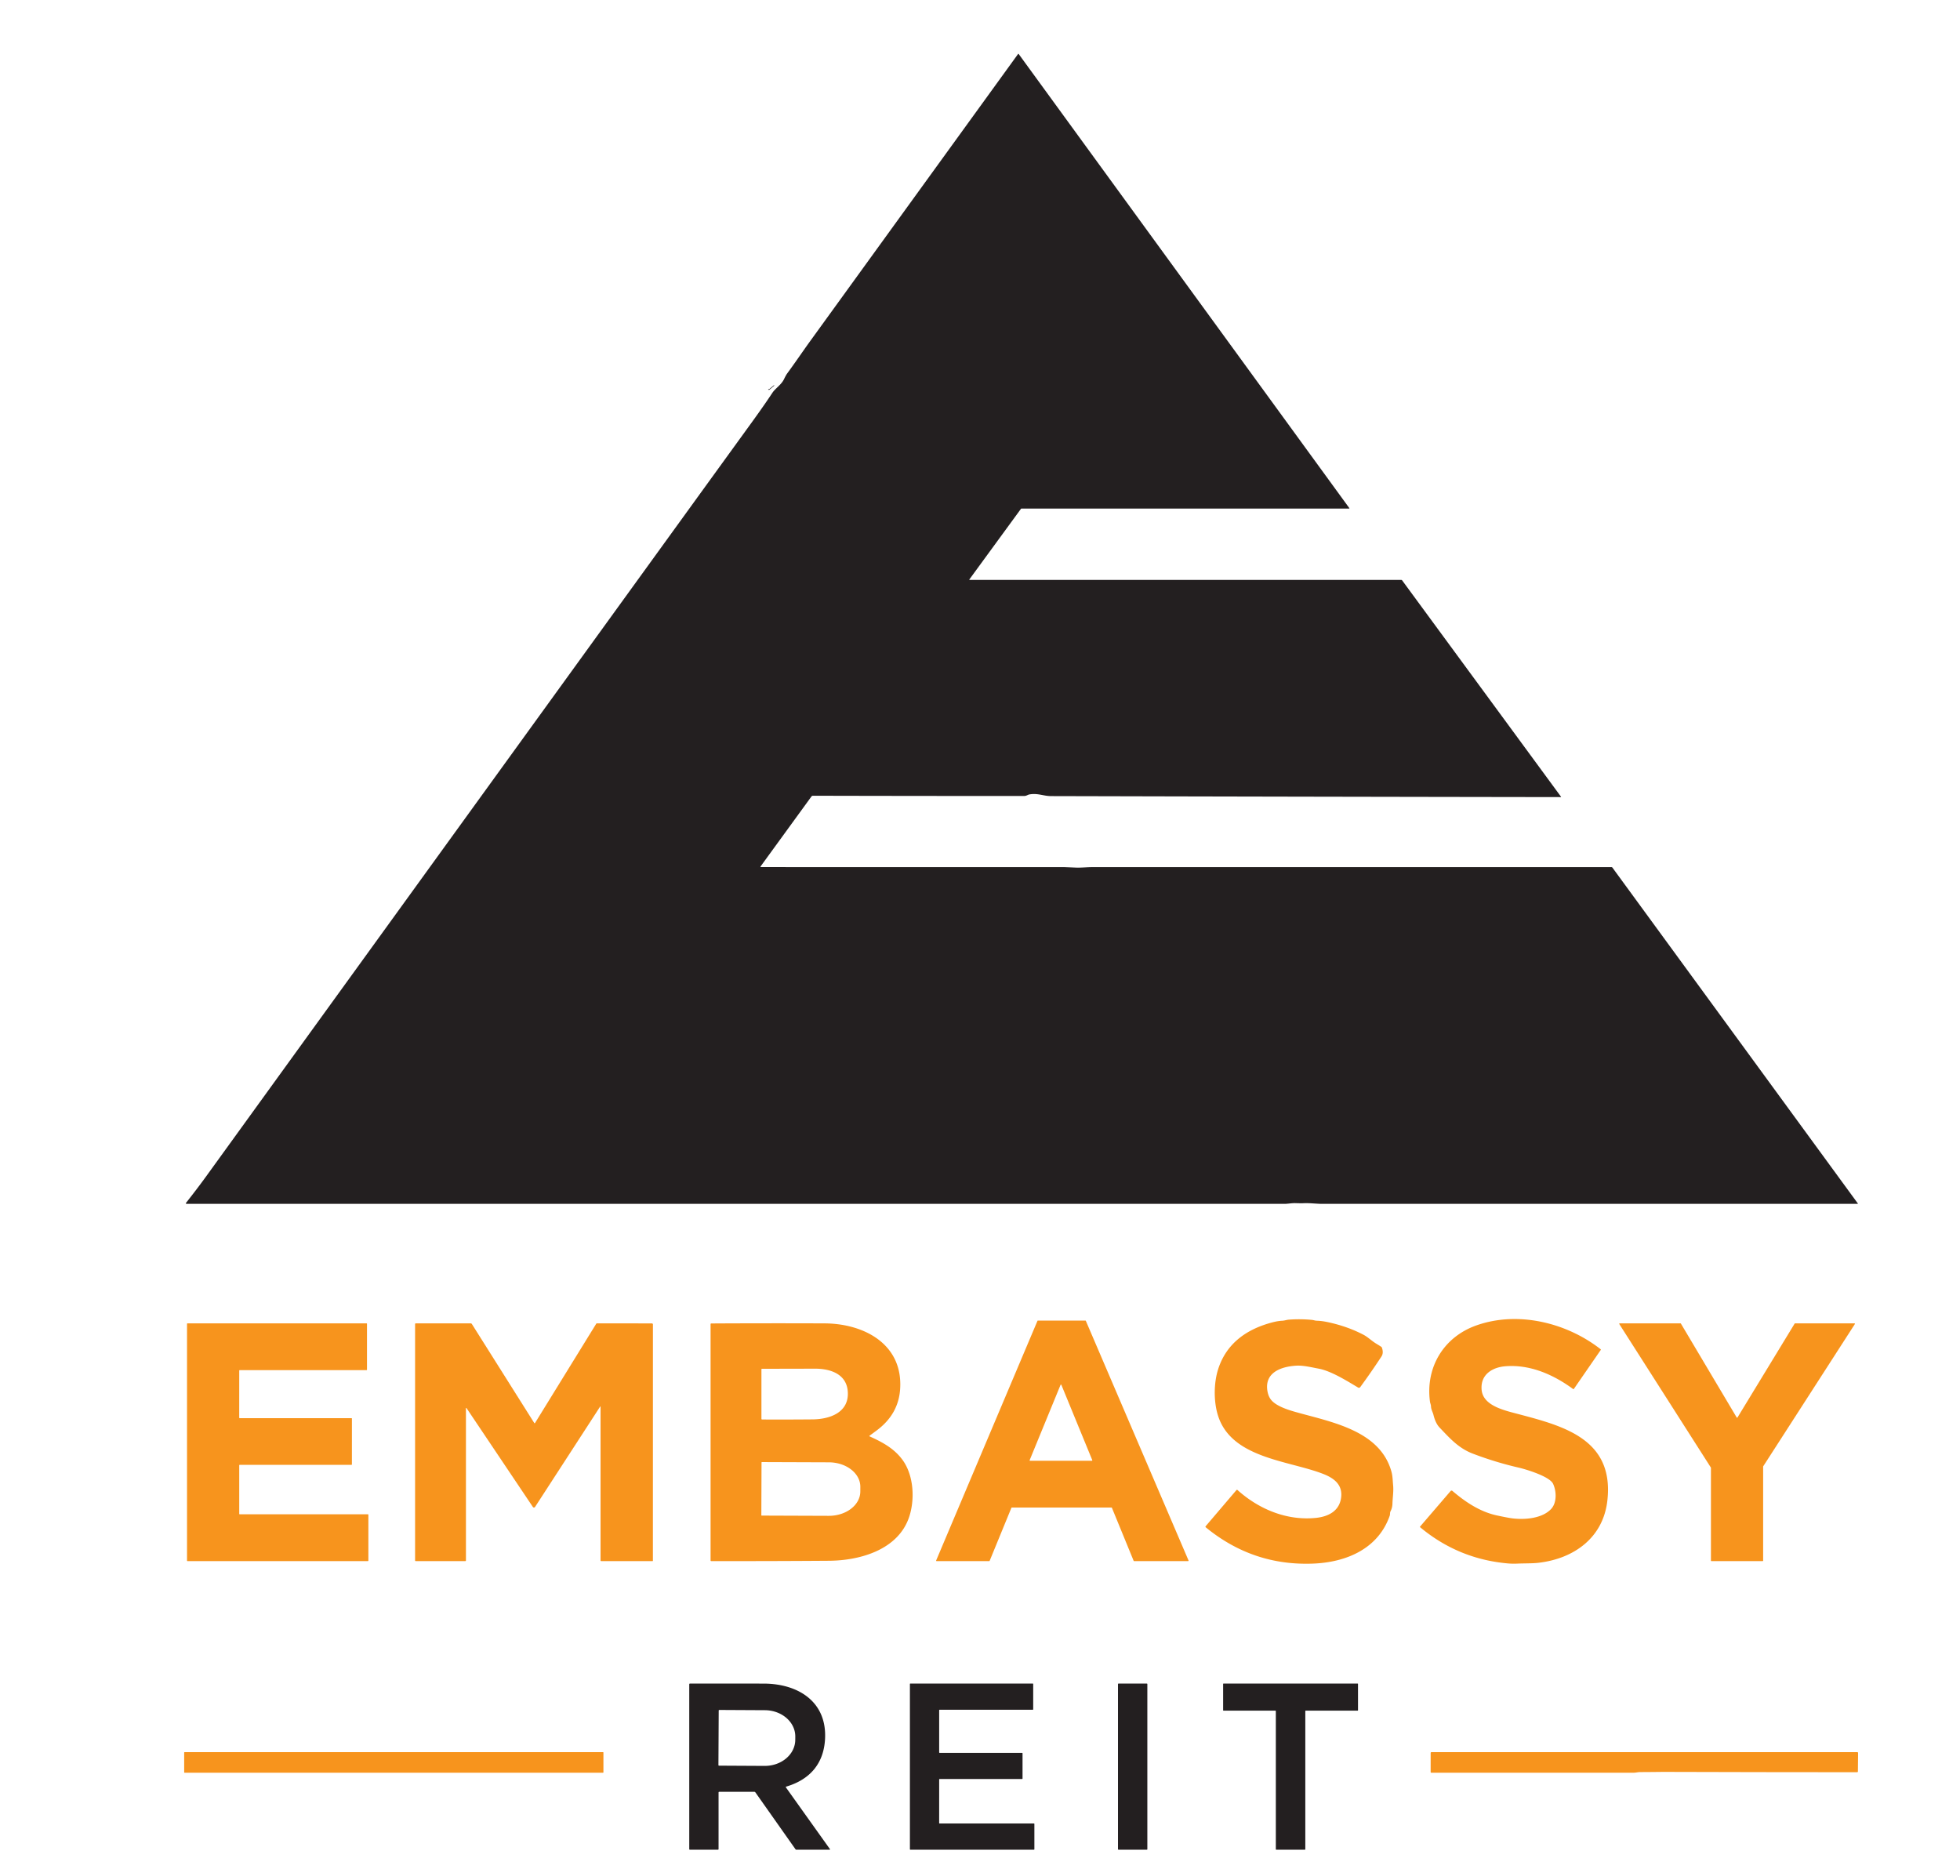 <?xml version="1.0" encoding="UTF-8" standalone="no"?>
<!DOCTYPE svg PUBLIC "-//W3C//DTD SVG 1.0//EN" "http://www.w3.org/TR/2001/REC-SVG-20010904/DTD/svg10.dtd">
<svg xmlns="http://www.w3.org/2000/svg" version="1.0" viewBox="0.00 0.00 1446.00 1384.00">
<path fill="#231f20" d="
  M 561.49 639.72
  Q 672.99 639.81 784.49 639.73
  Q 784.84 639.73 793.48 640.10
  C 797.55 640.27 801.99 639.76 805.51 639.76
  Q 997.16 639.74 1188.81 639.75
  Q 1189.31 639.75 1189.60 640.16
  L 1370.64 887.93
  A 0.18 0.17 72.4 0 1 1370.50 888.21
  Q 1173.00 888.20 975.43 888.21
  C 971.42 888.21 966.34 887.51 961.74 887.73
  Q 959.90 887.82 955.76 887.68
  C 953.05 887.59 950.18 888.20 947.74 888.20
  Q 542.42 888.21 137.88 888.20
  Q 136.67 888.20 137.42 887.25
  Q 146.02 876.32 151.73 868.41
  Q 469.78 428.71 554.93 311.19
  Q 563.84 298.90 569.92 289.69
  C 571.95 286.62 576.45 283.86 578.43 279.71
  Q 579.82 276.82 580.78 275.50
  C 586.54 267.67 592.62 258.71 597.66 251.74
  Q 674.38 145.76 751.12 39.79
  A 0.24 0.24 0.0 0 1 751.50 39.79
  L 995.43 374.82
  Q 995.71 375.21 995.24 375.21
  L 753.70 375.21
  A 0.67 0.67 0.0 0 0 753.17 375.47
  L 715.14 427.52
  A 0.23 0.23 0.0 0 0 715.33 427.88
  L 1033.84 427.88
  Q 1034.21 427.88 1034.42 428.17
  L 1151.57 587.73
  Q 1151.83 588.10 1151.38 588.10
  Q 963.45 587.83 775.50 587.36
  C 769.67 587.35 765.76 585.04 759.52 586.12
  C 758.11 586.36 757.31 587.28 755.50 587.28
  Q 677.77 587.29 599.78 587.10
  A 1.42 1.41 18.1 0 0 598.61 587.69
  L 561.20 639.14
  Q 560.77 639.72 561.49 639.72
  Z"
/>
<path fill="#231f20" d="
  M 567.69 286.96
  L 570.83 284.33
  Q 571.03 284.16 571.12 284.25
  L 571.12 284.26
  Q 571.28 284.43 571.09 284.59
  L 567.62 287.54
  Q 567.35 287.76 567.05 287.58
  Q 566.93 287.51 566.81 287.42
  Q 566.44 287.12 566.92 287.11
  Q 567.05 287.10 567.18 287.12
  Q 567.47 287.14 567.69 286.96
  Z"
/>
<path fill="#f7941d" d="
  M 1025.76 1115.25
  C 1025.43 1115.87 1025.58 1117.43 1025.29 1118.26
  C 1016.74 1142.74 993.26 1152.59 969.07 1153.61
  Q 924.46 1155.49 889.59 1126.88
  Q 889.11 1126.48 889.51 1126.01
  L 912.15 1099.43
  Q 912.55 1098.96 913.01 1099.37
  C 928.72 1113.48 949.31 1122.07 970.74 1119.91
  C 979.99 1118.98 988.36 1114.83 989.46 1104.51
  C 990.46 1095.07 983.81 1090.39 975.92 1087.35
  C 950.27 1077.45 908.18 1075.90 898.47 1044.04
  C 895.35 1033.82 895.44 1020.39 898.70 1010.18
  C 904.82 991.04 919.87 980.49 939.02 975.56
  Q 942.84 974.58 946.03 974.43
  C 947.70 974.35 949.17 973.77 950.87 973.64
  Q 959.44 972.98 967.99 973.83
  C 969.17 973.95 970.21 974.39 971.35 974.42
  Q 975.13 974.51 979.74 975.51
  Q 994.16 978.61 1005.95 984.80
  C 1009.24 986.53 1012.13 989.47 1015.49 991.46
  Q 1017.27 992.51 1018.99 993.65
  Q 1019.37 993.90 1019.52 994.33
  Q 1020.87 998.23 1019.21 1000.77
  Q 1011.65 1012.32 1003.52 1023.42
  A 1.20 1.19 33.4 0 1 1001.94 1023.74
  C 993.15 1018.48 981.97 1011.48 972.75 1009.77
  C 967.37 1008.77 961.53 1007.30 956.36 1007.59
  C 945.14 1008.24 932.56 1012.66 935.11 1026.62
  Q 935.86 1030.70 938.15 1033.26
  C 942.17 1037.75 950.97 1040.38 955.52 1041.68
  C 981.74 1049.15 1018.13 1055.12 1026.58 1085.91
  C 1027.44 1089.04 1027.47 1092.48 1027.78 1095.84
  C 1028.21 1100.44 1027.42 1104.84 1027.28 1109.49
  Q 1027.19 1112.58 1025.76 1115.25
  Z"
/>
<path fill="#f7941d" d="
  M 1086.54 1072.48
  C 1075.99 1068.45 1069.57 1061.12 1062.04 1053.22
  Q 1059.05 1050.08 1057.54 1043.87
  C 1057.07 1041.91 1055.81 1040.01 1055.73 1037.71
  C 1055.68 1036.27 1055.12 1035.37 1054.95 1034.00
  C 1051.65 1008.80 1065.01 986.49 1089.14 977.91
  C 1119.84 967.00 1155.83 975.85 1180.88 995.47
  A 0.39 0.39 0.0 0 1 1180.96 996.00
  L 1161.18 1024.67
  Q 1160.90 1025.07 1160.51 1024.79
  C 1146.10 1014.19 1128.87 1006.61 1110.76 1008.01
  C 1100.99 1008.76 1092.18 1014.08 1093.06 1025.24
  C 1094.00 1037.13 1109.61 1040.51 1120.05 1043.28
  C 1153.34 1052.09 1190.87 1061.69 1185.86 1106.96
  C 1182.81 1134.60 1161.14 1150.03 1134.89 1153.04
  C 1130.30 1153.56 1124.47 1153.39 1119.25 1153.64
  Q 1116.00 1153.79 1112.75 1153.52
  Q 1076.04 1150.39 1047.73 1126.81
  Q 1047.44 1126.57 1047.69 1126.28
  L 1070.19 1100.09
  A 0.94 0.94 0.0 0 1 1071.51 1099.99
  C 1080.85 1107.95 1091.74 1115.42 1104.54 1118.13
  Q 1112.84 1119.90 1115.75 1120.25
  C 1124.72 1121.36 1137.53 1120.43 1144.22 1113.47
  C 1148.72 1108.79 1148.35 1100.20 1145.78 1094.73
  C 1143.25 1089.34 1126.03 1084.11 1120.50 1082.83
  Q 1103.16 1078.83 1086.54 1072.48
  Z"
/>
<path fill="#f7941d" d="
  M 820.03 1112.25
  L 746.46 1112.25
  A 0.30 0.30 0.0 0 0 746.18 1112.44
  L 730.12 1151.58
  A 0.30 0.30 0.0 0 1 729.84 1151.77
  L 690.91 1151.77
  A 0.30 0.30 0.0 0 1 690.64 1151.35
  L 765.41 974.50
  A 0.30 0.30 0.0 0 1 765.69 974.32
  L 800.79 974.32
  A 0.30 0.30 0.0 0 1 801.07 974.50
  L 876.86 1151.35
  A 0.30 0.30 0.0 0 1 876.59 1151.77
  L 836.64 1151.77
  A 0.30 0.30 0.0 0 1 836.36 1151.58
  L 820.31 1112.44
  A 0.30 0.30 0.0 0 0 820.03 1112.25
  Z
  M 783.03 1021.76
  A 0.32 0.32 0.0 0 0 782.43 1021.76
  L 759.63 1077.31
  A 0.32 0.32 0.0 0 0 759.93 1077.75
  L 805.54 1077.75
  A 0.32 0.32 0.0 0 0 805.84 1077.31
  L 783.03 1021.76
  Z"
/>
<path fill="#f7941d" d="
  M 176.50 1081.11
  L 176.50 1116.91
  A 0.34 0.34 0.0 0 0 176.84 1117.25
  L 271.43 1117.25
  A 0.34 0.34 0.0 0 1 271.77 1117.59
  L 271.77 1151.43
  A 0.34 0.34 0.0 0 1 271.43 1151.77
  L 138.32 1151.77
  A 0.34 0.34 0.0 0 1 137.98 1151.43
  L 137.98 976.71
  A 0.34 0.34 0.0 0 1 138.32 976.37
  L 270.41 976.37
  A 0.34 0.34 0.0 0 1 270.75 976.71
  L 270.75 1010.54
  A 0.34 0.34 0.0 0 1 270.41 1010.88
  L 176.84 1010.88
  A 0.34 0.34 0.0 0 0 176.50 1011.22
  L 176.49 1045.98
  A 0.34 0.34 0.0 0 0 176.83 1046.32
  L 259.29 1046.32
  A 0.34 0.34 0.0 0 1 259.63 1046.66
  L 259.62 1080.43
  A 0.34 0.34 0.0 0 1 259.28 1080.77
  L 176.84 1080.77
  A 0.34 0.34 0.0 0 0 176.50 1081.11
  Z"
/>
<path fill="#f7941d" d="
  M 343.75 1038.99
  L 343.75 1151.26
  Q 343.75 1151.77 343.24 1151.77
  L 306.75 1151.77
  Q 306.23 1151.77 306.23 1151.25
  L 306.23 976.95
  Q 306.23 976.38 306.80 976.38
  L 347.24 976.37
  A 1.05 1.05 0.0 0 1 348.13 976.86
  L 394.16 1049.90
  A 0.32 0.32 0.0 0 0 394.71 1049.90
  L 439.88 976.63
  A 0.58 0.58 0.0 0 1 440.37 976.36
  L 480.93 976.41
  A 0.77 0.77 0.0 0 1 481.70 977.18
  L 481.68 1151.54
  Q 481.68 1151.77 481.46 1151.77
  L 443.54 1151.77
  Q 443.06 1151.77 443.06 1151.29
  L 443.06 1038.05
  Q 443.06 1037.32 442.66 1037.93
  L 394.75 1111.80
  A 0.98 0.98 0.0 0 1 393.11 1111.81
  L 344.15 1038.86
  A 0.22 0.22 0.0 0 0 343.75 1038.99
  Z"
/>
<path fill="#f7941d" d="
  M 641.66 1059.81
  C 651.28 1064.15 659.88 1068.85 665.96 1077.28
  C 674.15 1088.62 675.06 1106.33 670.72 1119.26
  C 662.60 1143.48 634.46 1151.36 611.75 1151.53
  Q 568.25 1151.85 524.75 1151.77
  Q 524.23 1151.77 524.23 1151.25
  L 524.23 976.99
  Q 524.23 976.45 524.77 976.45
  Q 566.55 976.23 608.24 976.39
  C 637.33 976.50 666.19 991.59 664.09 1024.72
  Q 662.91 1043.33 646.91 1055.28
  Q 644.24 1057.28 641.60 1059.20
  Q 641.10 1059.56 641.66 1059.81
  Z
  M 562.13 1009.89
  A 0.38 0.38 0.0 0 0 561.75 1010.27
  L 561.75 1046.75
  Q 561.75 1047.29 562.29 1047.30
  Q 580.90 1047.39 599.50 1047.22
  C 612.37 1047.10 626.59 1042.07 625.45 1026.60
  C 624.49 1013.56 612.35 1009.78 601.25 1009.81
  Q 581.92 1009.86 562.13 1009.89
  Z
  M 561.82 1078.99
  L 561.68 1117.93
  A 0.27 0.27 0.0 0 0 561.95 1118.20
  L 611.40 1118.38
  A 23.24 18.01 0.2 0 0 634.70 1100.45
  L 634.72 1096.99
  A 23.24 18.01 0.2 0 0 611.54 1078.90
  L 562.09 1078.72
  A 0.27 0.27 0.0 0 0 561.82 1078.99
  Z"
/>
<path fill="#f7941d" d="
  M 1281.82 1045.84
  L 1324.02 976.52
  A 0.32 0.32 0.0 0 1 1324.29 976.37
  L 1368.17 976.39
  A 0.32 0.32 0.0 0 1 1368.44 976.88
  L 1300.82 1081.84
  A 0.32 0.32 0.0 0 0 1300.77 1082.01
  L 1300.77 1151.45
  A 0.32 0.32 0.0 0 1 1300.45 1151.77
  L 1262.57 1151.77
  A 0.32 0.32 0.0 0 1 1262.25 1151.45
  L 1262.25 1082.92
  A 0.32 0.32 0.0 0 0 1262.20 1082.75
  L 1194.64 976.88
  A 0.32 0.32 0.0 0 1 1194.91 976.39
  L 1239.81 976.37
  A 0.32 0.32 0.0 0 1 1240.08 976.53
  L 1281.27 1045.83
  A 0.32 0.32 0.0 0 0 1281.82 1045.84
  Z"
/>
<path fill="#231f20" d="
  M 579.88 1318.84
  L 612.31 1364.30
  A 0.26 0.25 -17.4 0 1 612.10 1364.70
  L 587.51 1364.72
  Q 587.11 1364.72 586.88 1364.39
  L 557.30 1322.43
  Q 557.00 1322.00 556.47 1322.00
  L 530.69 1322.00
  Q 530.12 1322.00 530.12 1322.56
  L 530.12 1364.29
  A 0.42 0.41 90.0 0 1 529.71 1364.71
  L 508.98 1364.71
  Q 508.50 1364.71 508.50 1364.23
  L 508.50 1242.73
  Q 508.50 1242.13 509.10 1242.13
  Q 526.23 1242.09 563.46 1242.16
  C 588.59 1242.21 610.17 1255.31 608.68 1283.04
  C 607.71 1301.17 597.54 1312.95 580.13 1318.13
  Q 579.51 1318.32 579.88 1318.84
  Z
  M 530.23 1262.03
  L 530.02 1302.27
  A 0.43 0.43 0.0 0 0 530.44 1302.70
  L 564.10 1302.88
  A 22.51 19.33 0.3 0 0 586.71 1283.67
  L 586.73 1281.23
  A 22.51 19.33 0.3 0 0 564.32 1261.78
  L 530.66 1261.60
  A 0.43 0.43 0.0 0 0 530.23 1262.03
  Z"
/>
<path fill="#231f20" d="
  M 693.20 1293.25
  L 754.06 1293.25
  A 0.32 0.32 0.0 0 1 754.38 1293.57
  L 754.38 1312.22
  A 0.32 0.32 0.0 0 1 754.06 1312.54
  L 693.20 1312.54
  A 0.32 0.32 0.0 0 0 692.88 1312.86
  L 692.87 1345.05
  A 0.32 0.32 0.0 0 0 693.19 1345.37
  L 762.80 1345.37
  A 0.32 0.32 0.0 0 1 763.12 1345.69
  L 763.12 1364.39
  A 0.32 0.32 0.0 0 1 762.80 1364.71
  L 671.61 1364.71
  A 0.32 0.32 0.0 0 1 671.29 1364.39
  L 671.29 1242.44
  A 0.32 0.32 0.0 0 1 671.61 1242.12
  L 761.93 1242.12
  A 0.32 0.32 0.0 0 1 762.25 1242.44
  L 762.25 1261.14
  A 0.32 0.32 0.0 0 1 761.93 1261.46
  L 693.20 1261.46
  A 0.32 0.32 0.0 0 0 692.88 1261.78
  L 692.88 1292.93
  A 0.32 0.32 0.0 0 0 693.20 1293.25
  Z"
/>
<rect fill="#231f20" x="824.80" y="1242.12" width="21.66" height="122.60" rx="0.35"/>
<path fill="#231f20" d="
  M 963.00 1262.44
  L 963.00 1364.39
  A 0.32 0.32 0.0 0 1 962.68 1364.71
  L 941.57 1364.71
  A 0.32 0.32 0.0 0 1 941.25 1364.39
  L 941.25 1262.44
  A 0.32 0.32 0.0 0 0 940.93 1262.12
  L 902.69 1262.12
  A 0.32 0.32 0.0 0 1 902.37 1261.80
  L 902.37 1242.44
  A 0.32 0.32 0.0 0 1 902.69 1242.12
  L 1001.55 1242.12
  A 0.32 0.32 0.0 0 1 1001.87 1242.44
  L 1001.88 1261.80
  A 0.32 0.32 0.0 0 1 1001.56 1262.12
  L 963.32 1262.12
  A 0.32 0.32 0.0 0 0 963.00 1262.44
  Z"
/>
<path fill="#f7941d" d="
  M 1055.99 1292.74
  L 1370.28 1292.74
  Q 1370.82 1292.74 1370.81 1293.28
  L 1370.68 1306.93
  Q 1370.68 1307.54 1370.08 1307.54
  Q 1298.53 1307.52 1227.00 1307.30
  C 1221.75 1307.28 1216.60 1307.51 1209.75 1307.45
  C 1208.44 1307.44 1206.67 1307.93 1205.08 1307.93
  Q 1130.52 1307.94 1055.96 1307.93
  Q 1055.47 1307.93 1055.47 1307.45
  L 1055.48 1293.26
  Q 1055.48 1292.74 1055.99 1292.74
  Z"
/>
<rect fill="#f7941d" x="135.88" y="1292.73" width="309.30" height="15.20" rx="0.27"/>
</svg>
